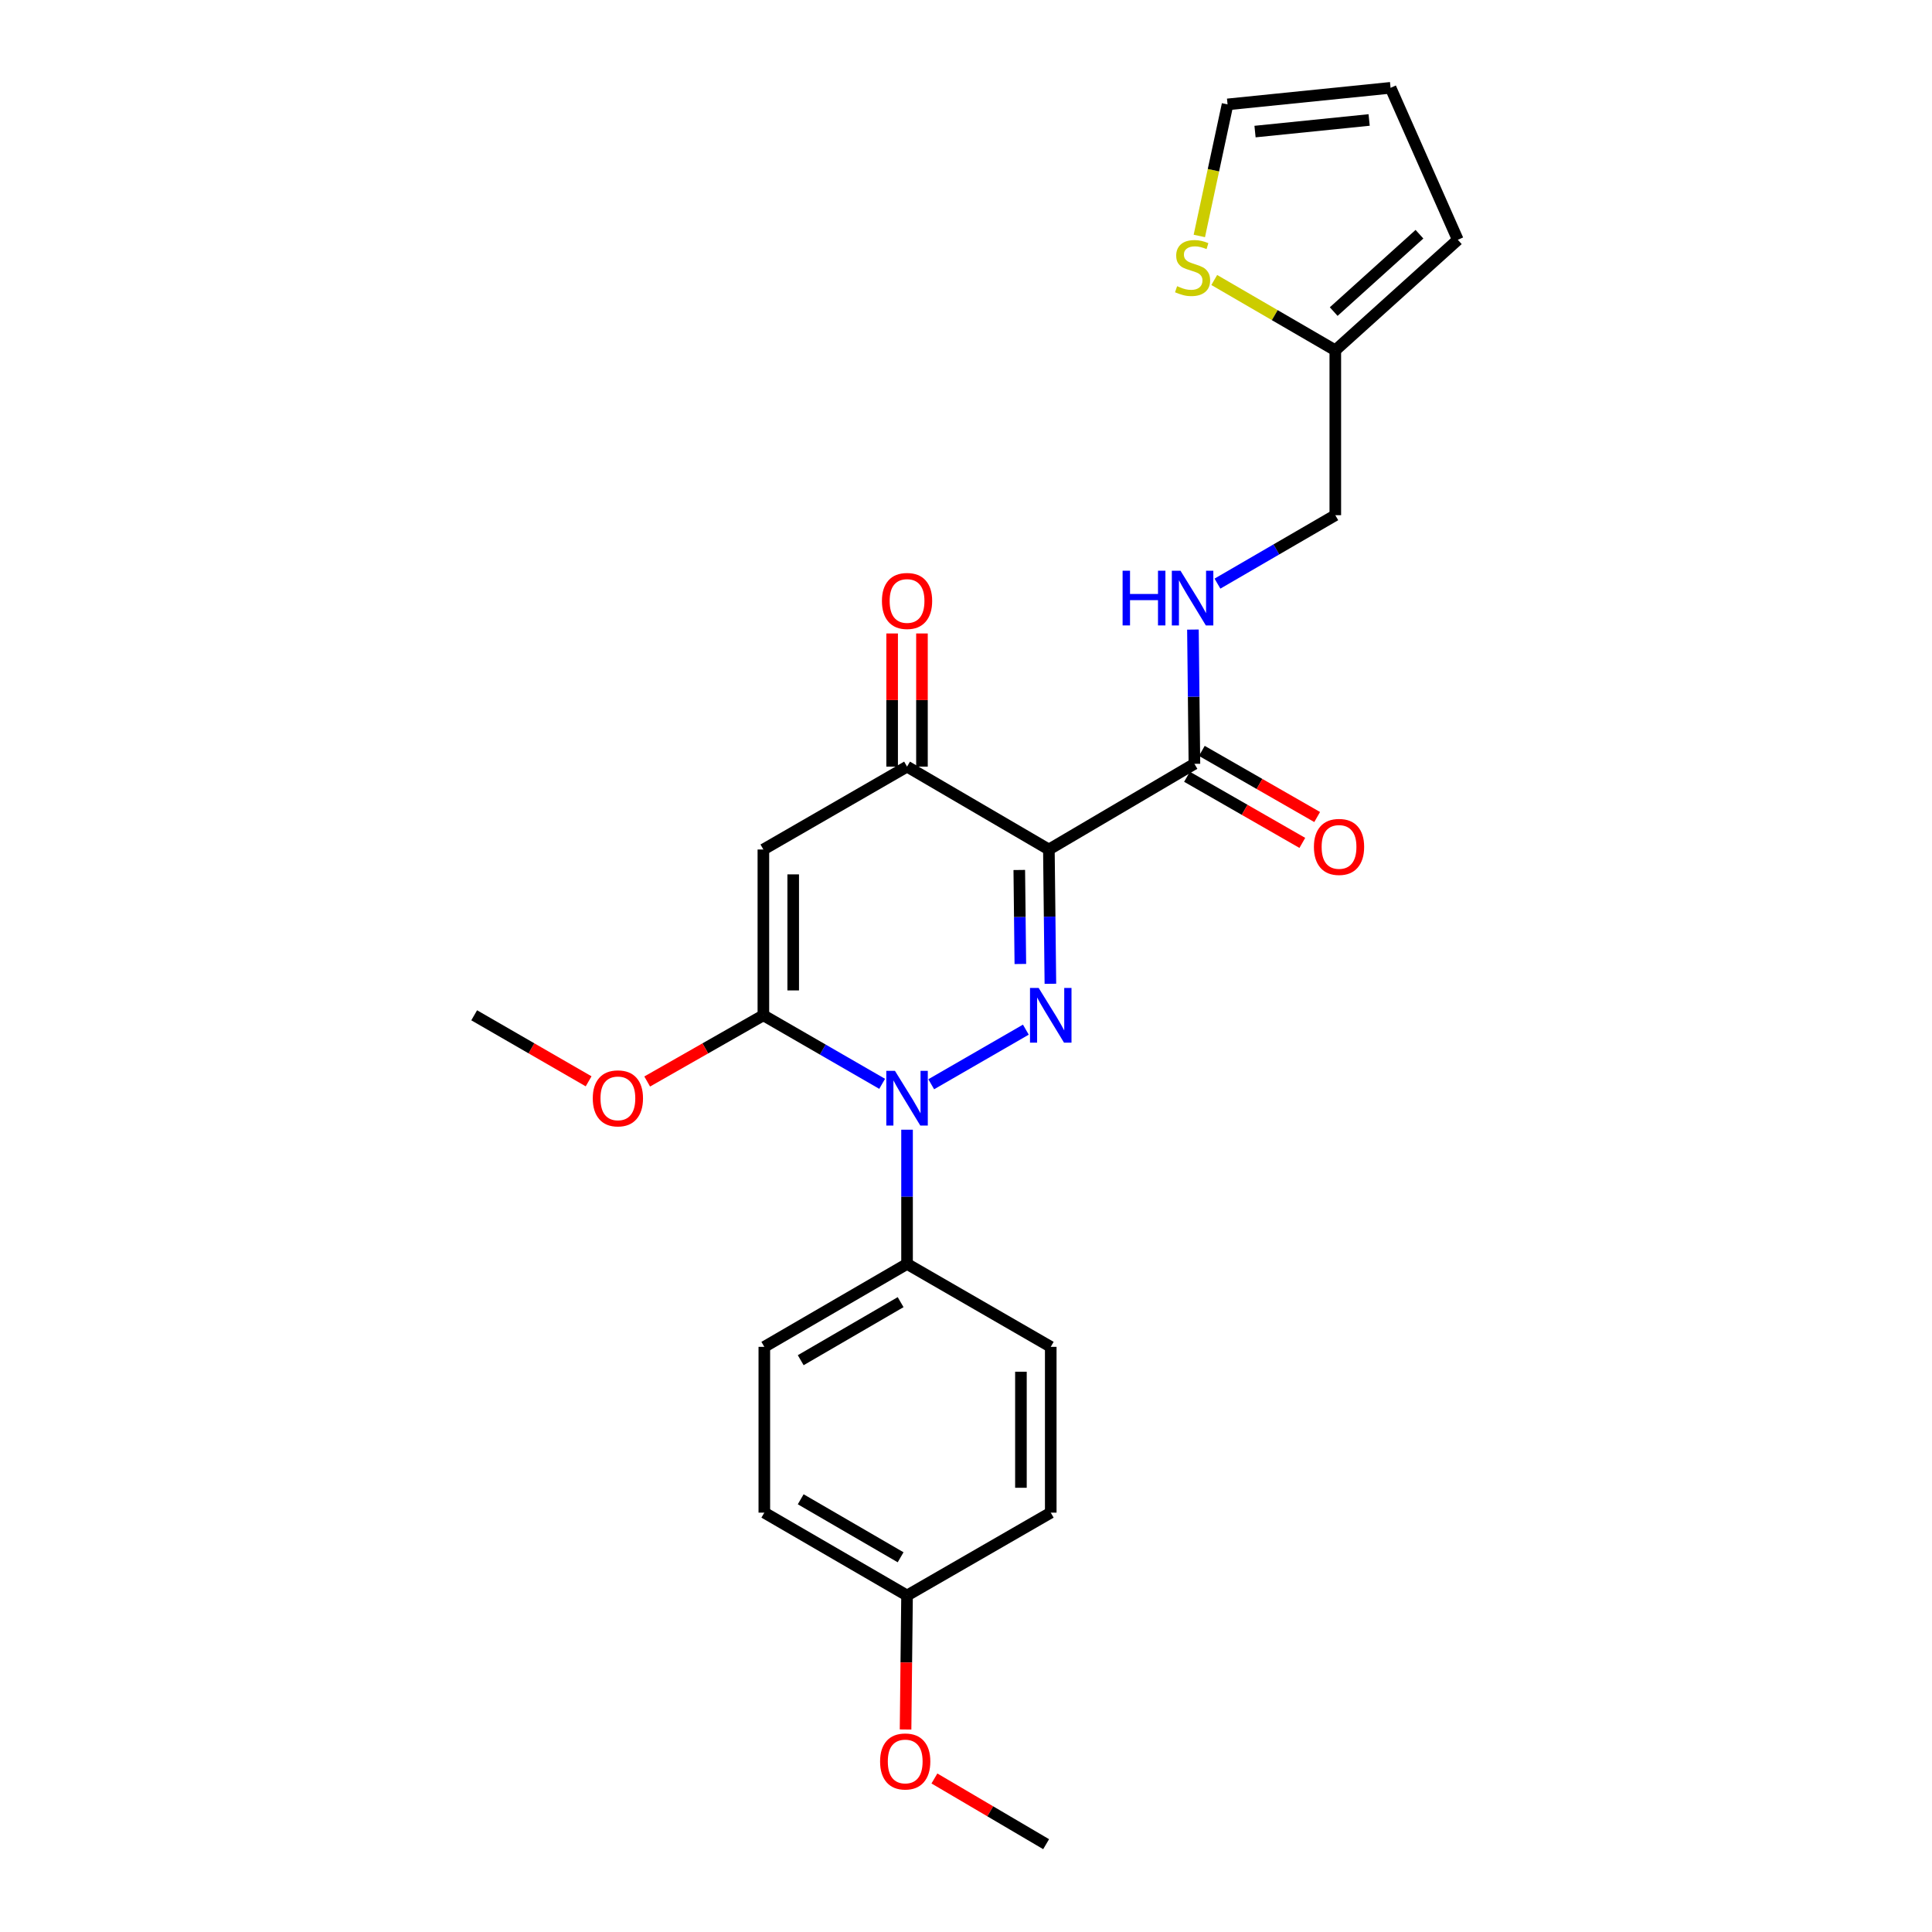 <?xml version='1.0' encoding='iso-8859-1'?>
<svg version='1.1' baseProfile='full'
              xmlns='http://www.w3.org/2000/svg'
                      xmlns:rdkit='http://www.rdkit.org/xml'
                      xmlns:xlink='http://www.w3.org/1999/xlink'
                  xml:space='preserve'
width='1000px' height='1000px' viewBox='0 0 1000 1000'>
<!-- END OF HEADER -->
<rect style='opacity:1.0;fill:#FFFFFF;stroke:none' width='1000' height='1000' x='0' y='0'> </rect>
<path class='bond-0' d='M 543.682,509.208 L 543.29,474.455' style='fill:none;fill-rule:evenodd;stroke:#0000FF;stroke-width:6px;stroke-linecap:butt;stroke-linejoin:miter;stroke-opacity:1' />
<path class='bond-0' d='M 543.29,474.455 L 542.897,439.702' style='fill:none;fill-rule:evenodd;stroke:#000000;stroke-width:6px;stroke-linecap:butt;stroke-linejoin:miter;stroke-opacity:1' />
<path class='bond-0' d='M 528.129,498.957 L 527.854,474.629' style='fill:none;fill-rule:evenodd;stroke:#0000FF;stroke-width:6px;stroke-linecap:butt;stroke-linejoin:miter;stroke-opacity:1' />
<path class='bond-0' d='M 527.854,474.629 L 527.579,450.302' style='fill:none;fill-rule:evenodd;stroke:#000000;stroke-width:6px;stroke-linecap:butt;stroke-linejoin:miter;stroke-opacity:1' />
<path class='bond-1' d='M 530.979,532.949 L 482.001,561.207' style='fill:none;fill-rule:evenodd;stroke:#0000FF;stroke-width:6px;stroke-linecap:butt;stroke-linejoin:miter;stroke-opacity:1' />
<path class='bond-4' d='M 542.897,439.702 L 469.487,396.805' style='fill:none;fill-rule:evenodd;stroke:#000000;stroke-width:6px;stroke-linecap:butt;stroke-linejoin:miter;stroke-opacity:1' />
<path class='bond-5' d='M 542.897,439.702 L 618.229,395.356' style='fill:none;fill-rule:evenodd;stroke:#000000;stroke-width:6px;stroke-linecap:butt;stroke-linejoin:miter;stroke-opacity:1' />
<path class='bond-2' d='M 456.6,560.991 L 425.862,543.252' style='fill:none;fill-rule:evenodd;stroke:#0000FF;stroke-width:6px;stroke-linecap:butt;stroke-linejoin:miter;stroke-opacity:1' />
<path class='bond-2' d='M 425.862,543.252 L 395.124,525.514' style='fill:none;fill-rule:evenodd;stroke:#000000;stroke-width:6px;stroke-linecap:butt;stroke-linejoin:miter;stroke-opacity:1' />
<path class='bond-6' d='M 469.487,584.732 L 469.487,619.469' style='fill:none;fill-rule:evenodd;stroke:#0000FF;stroke-width:6px;stroke-linecap:butt;stroke-linejoin:miter;stroke-opacity:1' />
<path class='bond-6' d='M 469.487,619.469 L 469.487,654.205' style='fill:none;fill-rule:evenodd;stroke:#000000;stroke-width:6px;stroke-linecap:butt;stroke-linejoin:miter;stroke-opacity:1' />
<path class='bond-3' d='M 395.124,525.514 L 395.124,439.702' style='fill:none;fill-rule:evenodd;stroke:#000000;stroke-width:6px;stroke-linecap:butt;stroke-linejoin:miter;stroke-opacity:1' />
<path class='bond-3' d='M 410.561,512.642 L 410.561,452.574' style='fill:none;fill-rule:evenodd;stroke:#000000;stroke-width:6px;stroke-linecap:butt;stroke-linejoin:miter;stroke-opacity:1' />
<path class='bond-15' d='M 395.124,525.514 L 365.055,542.649' style='fill:none;fill-rule:evenodd;stroke:#000000;stroke-width:6px;stroke-linecap:butt;stroke-linejoin:miter;stroke-opacity:1' />
<path class='bond-15' d='M 365.055,542.649 L 334.985,559.785' style='fill:none;fill-rule:evenodd;stroke:#FF0000;stroke-width:6px;stroke-linecap:butt;stroke-linejoin:miter;stroke-opacity:1' />
<path class='bond-25' d='M 395.124,439.702 L 469.487,396.805' style='fill:none;fill-rule:evenodd;stroke:#000000;stroke-width:6px;stroke-linecap:butt;stroke-linejoin:miter;stroke-opacity:1' />
<path class='bond-10' d='M 477.205,396.805 L 477.205,362.343' style='fill:none;fill-rule:evenodd;stroke:#000000;stroke-width:6px;stroke-linecap:butt;stroke-linejoin:miter;stroke-opacity:1' />
<path class='bond-10' d='M 477.205,362.343 L 477.205,327.882' style='fill:none;fill-rule:evenodd;stroke:#FF0000;stroke-width:6px;stroke-linecap:butt;stroke-linejoin:miter;stroke-opacity:1' />
<path class='bond-10' d='M 461.768,396.805 L 461.768,362.343' style='fill:none;fill-rule:evenodd;stroke:#000000;stroke-width:6px;stroke-linecap:butt;stroke-linejoin:miter;stroke-opacity:1' />
<path class='bond-10' d='M 461.768,362.343 L 461.768,327.882' style='fill:none;fill-rule:evenodd;stroke:#FF0000;stroke-width:6px;stroke-linecap:butt;stroke-linejoin:miter;stroke-opacity:1' />
<path class='bond-7' d='M 618.229,395.356 L 617.843,360.611' style='fill:none;fill-rule:evenodd;stroke:#000000;stroke-width:6px;stroke-linecap:butt;stroke-linejoin:miter;stroke-opacity:1' />
<path class='bond-7' d='M 617.843,360.611 L 617.458,325.866' style='fill:none;fill-rule:evenodd;stroke:#0000FF;stroke-width:6px;stroke-linecap:butt;stroke-linejoin:miter;stroke-opacity:1' />
<path class='bond-12' d='M 614.389,402.051 L 644.236,419.167' style='fill:none;fill-rule:evenodd;stroke:#000000;stroke-width:6px;stroke-linecap:butt;stroke-linejoin:miter;stroke-opacity:1' />
<path class='bond-12' d='M 644.236,419.167 L 674.084,436.282' style='fill:none;fill-rule:evenodd;stroke:#FF0000;stroke-width:6px;stroke-linecap:butt;stroke-linejoin:miter;stroke-opacity:1' />
<path class='bond-12' d='M 622.068,388.66 L 651.915,405.776' style='fill:none;fill-rule:evenodd;stroke:#000000;stroke-width:6px;stroke-linecap:butt;stroke-linejoin:miter;stroke-opacity:1' />
<path class='bond-12' d='M 651.915,405.776 L 681.763,422.891' style='fill:none;fill-rule:evenodd;stroke:#FF0000;stroke-width:6px;stroke-linecap:butt;stroke-linejoin:miter;stroke-opacity:1' />
<path class='bond-16' d='M 469.487,654.205 L 395.613,697.128' style='fill:none;fill-rule:evenodd;stroke:#000000;stroke-width:6px;stroke-linecap:butt;stroke-linejoin:miter;stroke-opacity:1' />
<path class='bond-16' d='M 466.161,673.991 L 414.449,704.037' style='fill:none;fill-rule:evenodd;stroke:#000000;stroke-width:6px;stroke-linecap:butt;stroke-linejoin:miter;stroke-opacity:1' />
<path class='bond-17' d='M 469.487,654.205 L 543.866,697.128' style='fill:none;fill-rule:evenodd;stroke:#000000;stroke-width:6px;stroke-linecap:butt;stroke-linejoin:miter;stroke-opacity:1' />
<path class='bond-18' d='M 630.153,302.085 L 660.652,284.374' style='fill:none;fill-rule:evenodd;stroke:#0000FF;stroke-width:6px;stroke-linecap:butt;stroke-linejoin:miter;stroke-opacity:1' />
<path class='bond-18' d='M 660.652,284.374 L 691.151,266.664' style='fill:none;fill-rule:evenodd;stroke:#000000;stroke-width:6px;stroke-linecap:butt;stroke-linejoin:miter;stroke-opacity:1' />
<path class='bond-8' d='M 628.493,144.924 L 659.822,163.12' style='fill:none;fill-rule:evenodd;stroke:#CCCC00;stroke-width:6px;stroke-linecap:butt;stroke-linejoin:miter;stroke-opacity:1' />
<path class='bond-8' d='M 659.822,163.12 L 691.151,181.316' style='fill:none;fill-rule:evenodd;stroke:#000000;stroke-width:6px;stroke-linecap:butt;stroke-linejoin:miter;stroke-opacity:1' />
<path class='bond-11' d='M 620.769,122.132 L 628.075,88.082' style='fill:none;fill-rule:evenodd;stroke:#CCCC00;stroke-width:6px;stroke-linecap:butt;stroke-linejoin:miter;stroke-opacity:1' />
<path class='bond-11' d='M 628.075,88.082 L 635.381,54.031' style='fill:none;fill-rule:evenodd;stroke:#000000;stroke-width:6px;stroke-linecap:butt;stroke-linejoin:miter;stroke-opacity:1' />
<path class='bond-9' d='M 691.151,181.316 L 691.151,266.664' style='fill:none;fill-rule:evenodd;stroke:#000000;stroke-width:6px;stroke-linecap:butt;stroke-linejoin:miter;stroke-opacity:1' />
<path class='bond-13' d='M 691.151,181.316 L 754.562,124.114' style='fill:none;fill-rule:evenodd;stroke:#000000;stroke-width:6px;stroke-linecap:butt;stroke-linejoin:miter;stroke-opacity:1' />
<path class='bond-13' d='M 690.322,161.273 L 734.71,121.232' style='fill:none;fill-rule:evenodd;stroke:#000000;stroke-width:6px;stroke-linecap:butt;stroke-linejoin:miter;stroke-opacity:1' />
<path class='bond-27' d='M 635.381,54.031 L 719.76,45.455' style='fill:none;fill-rule:evenodd;stroke:#000000;stroke-width:6px;stroke-linecap:butt;stroke-linejoin:miter;stroke-opacity:1' />
<path class='bond-27' d='M 649.599,68.102 L 708.664,62.099' style='fill:none;fill-rule:evenodd;stroke:#000000;stroke-width:6px;stroke-linecap:butt;stroke-linejoin:miter;stroke-opacity:1' />
<path class='bond-14' d='M 754.562,124.114 L 719.76,45.455' style='fill:none;fill-rule:evenodd;stroke:#000000;stroke-width:6px;stroke-linecap:butt;stroke-linejoin:miter;stroke-opacity:1' />
<path class='bond-23' d='M 304.671,559.689 L 275.055,542.601' style='fill:none;fill-rule:evenodd;stroke:#FF0000;stroke-width:6px;stroke-linecap:butt;stroke-linejoin:miter;stroke-opacity:1' />
<path class='bond-23' d='M 275.055,542.601 L 245.438,525.514' style='fill:none;fill-rule:evenodd;stroke:#000000;stroke-width:6px;stroke-linecap:butt;stroke-linejoin:miter;stroke-opacity:1' />
<path class='bond-20' d='M 395.613,697.128 L 395.613,782.94' style='fill:none;fill-rule:evenodd;stroke:#000000;stroke-width:6px;stroke-linecap:butt;stroke-linejoin:miter;stroke-opacity:1' />
<path class='bond-21' d='M 543.866,697.128 L 543.866,782.94' style='fill:none;fill-rule:evenodd;stroke:#000000;stroke-width:6px;stroke-linecap:butt;stroke-linejoin:miter;stroke-opacity:1' />
<path class='bond-21' d='M 528.429,710 L 528.429,770.068' style='fill:none;fill-rule:evenodd;stroke:#000000;stroke-width:6px;stroke-linecap:butt;stroke-linejoin:miter;stroke-opacity:1' />
<path class='bond-19' d='M 469.487,825.828 L 543.866,782.94' style='fill:none;fill-rule:evenodd;stroke:#000000;stroke-width:6px;stroke-linecap:butt;stroke-linejoin:miter;stroke-opacity:1' />
<path class='bond-22' d='M 469.487,825.828 L 469.102,860.505' style='fill:none;fill-rule:evenodd;stroke:#000000;stroke-width:6px;stroke-linecap:butt;stroke-linejoin:miter;stroke-opacity:1' />
<path class='bond-22' d='M 469.102,860.505 L 468.717,895.183' style='fill:none;fill-rule:evenodd;stroke:#FF0000;stroke-width:6px;stroke-linecap:butt;stroke-linejoin:miter;stroke-opacity:1' />
<path class='bond-26' d='M 469.487,825.828 L 395.613,782.94' style='fill:none;fill-rule:evenodd;stroke:#000000;stroke-width:6px;stroke-linecap:butt;stroke-linejoin:miter;stroke-opacity:1' />
<path class='bond-26' d='M 466.156,806.045 L 414.445,776.023' style='fill:none;fill-rule:evenodd;stroke:#000000;stroke-width:6px;stroke-linecap:butt;stroke-linejoin:miter;stroke-opacity:1' />
<path class='bond-24' d='M 483.65,920.538 L 512.562,937.542' style='fill:none;fill-rule:evenodd;stroke:#FF0000;stroke-width:6px;stroke-linecap:butt;stroke-linejoin:miter;stroke-opacity:1' />
<path class='bond-24' d='M 512.562,937.542 L 541.474,954.545' style='fill:none;fill-rule:evenodd;stroke:#000000;stroke-width:6px;stroke-linecap:butt;stroke-linejoin:miter;stroke-opacity:1' />
<path  class='atom-0' d='M 537.606 511.354
L 546.886 526.354
Q 547.806 527.834, 549.286 530.514
Q 550.766 533.194, 550.846 533.354
L 550.846 511.354
L 554.606 511.354
L 554.606 539.674
L 550.726 539.674
L 540.766 523.274
Q 539.606 521.354, 538.366 519.154
Q 537.166 516.954, 536.806 516.274
L 536.806 539.674
L 533.126 539.674
L 533.126 511.354
L 537.606 511.354
' fill='#0000FF'/>
<path  class='atom-2' d='M 463.227 554.268
L 472.507 569.268
Q 473.427 570.748, 474.907 573.428
Q 476.387 576.108, 476.467 576.268
L 476.467 554.268
L 480.227 554.268
L 480.227 582.588
L 476.347 582.588
L 466.387 566.188
Q 465.227 564.268, 463.987 562.068
Q 462.787 559.868, 462.427 559.188
L 462.427 582.588
L 458.747 582.588
L 458.747 554.268
L 463.227 554.268
' fill='#0000FF'/>
<path  class='atom-8' d='M 581.057 295.401
L 584.897 295.401
L 584.897 307.441
L 599.377 307.441
L 599.377 295.401
L 603.217 295.401
L 603.217 323.721
L 599.377 323.721
L 599.377 310.641
L 584.897 310.641
L 584.897 323.721
L 581.057 323.721
L 581.057 295.401
' fill='#0000FF'/>
<path  class='atom-8' d='M 611.017 295.401
L 620.297 310.401
Q 621.217 311.881, 622.697 314.561
Q 624.177 317.241, 624.257 317.401
L 624.257 295.401
L 628.017 295.401
L 628.017 323.721
L 624.137 323.721
L 614.177 307.321
Q 613.017 305.401, 611.777 303.201
Q 610.577 301.001, 610.217 300.321
L 610.217 323.721
L 606.537 323.721
L 606.537 295.401
L 611.017 295.401
' fill='#0000FF'/>
<path  class='atom-9' d='M 609.277 148.13
Q 609.597 148.25, 610.917 148.81
Q 612.237 149.37, 613.677 149.73
Q 615.157 150.05, 616.597 150.05
Q 619.277 150.05, 620.837 148.77
Q 622.397 147.45, 622.397 145.17
Q 622.397 143.61, 621.597 142.65
Q 620.837 141.69, 619.637 141.17
Q 618.437 140.65, 616.437 140.05
Q 613.917 139.29, 612.397 138.57
Q 610.917 137.85, 609.837 136.33
Q 608.797 134.81, 608.797 132.25
Q 608.797 128.69, 611.197 126.49
Q 613.637 124.29, 618.437 124.29
Q 621.717 124.29, 625.437 125.85
L 624.517 128.93
Q 621.117 127.53, 618.557 127.53
Q 615.797 127.53, 614.277 128.69
Q 612.757 129.81, 612.797 131.77
Q 612.797 133.29, 613.557 134.21
Q 614.357 135.13, 615.477 135.65
Q 616.637 136.17, 618.557 136.77
Q 621.117 137.57, 622.637 138.37
Q 624.157 139.17, 625.237 140.81
Q 626.357 142.41, 626.357 145.17
Q 626.357 149.09, 623.717 151.21
Q 621.117 153.29, 616.757 153.29
Q 614.237 153.29, 612.317 152.73
Q 610.437 152.21, 608.197 151.29
L 609.277 148.13
' fill='#CCCC00'/>
<path  class='atom-11' d='M 456.487 311.056
Q 456.487 304.256, 459.847 300.456
Q 463.207 296.656, 469.487 296.656
Q 475.767 296.656, 479.127 300.456
Q 482.487 304.256, 482.487 311.056
Q 482.487 317.936, 479.087 321.856
Q 475.687 325.736, 469.487 325.736
Q 463.247 325.736, 459.847 321.856
Q 456.487 317.976, 456.487 311.056
M 469.487 322.536
Q 473.807 322.536, 476.127 319.656
Q 478.487 316.736, 478.487 311.056
Q 478.487 305.496, 476.127 302.696
Q 473.807 299.856, 469.487 299.856
Q 465.167 299.856, 462.807 302.656
Q 460.487 305.456, 460.487 311.056
Q 460.487 316.776, 462.807 319.656
Q 465.167 322.536, 469.487 322.536
' fill='#FF0000'/>
<path  class='atom-13' d='M 680.08 438.358
Q 680.08 431.558, 683.44 427.758
Q 686.8 423.958, 693.08 423.958
Q 699.36 423.958, 702.72 427.758
Q 706.08 431.558, 706.08 438.358
Q 706.08 445.238, 702.68 449.158
Q 699.28 453.038, 693.08 453.038
Q 686.84 453.038, 683.44 449.158
Q 680.08 445.278, 680.08 438.358
M 693.08 449.838
Q 697.4 449.838, 699.72 446.958
Q 702.08 444.038, 702.08 438.358
Q 702.08 432.798, 699.72 429.998
Q 697.4 427.158, 693.08 427.158
Q 688.76 427.158, 686.4 429.958
Q 684.08 432.758, 684.08 438.358
Q 684.08 444.078, 686.4 446.958
Q 688.76 449.838, 693.08 449.838
' fill='#FF0000'/>
<path  class='atom-16' d='M 306.818 568.508
Q 306.818 561.708, 310.178 557.908
Q 313.538 554.108, 319.818 554.108
Q 326.098 554.108, 329.458 557.908
Q 332.818 561.708, 332.818 568.508
Q 332.818 575.388, 329.418 579.308
Q 326.018 583.188, 319.818 583.188
Q 313.578 583.188, 310.178 579.308
Q 306.818 575.428, 306.818 568.508
M 319.818 579.988
Q 324.138 579.988, 326.458 577.108
Q 328.818 574.188, 328.818 568.508
Q 328.818 562.948, 326.458 560.148
Q 324.138 557.308, 319.818 557.308
Q 315.498 557.308, 313.138 560.108
Q 310.818 562.908, 310.818 568.508
Q 310.818 574.228, 313.138 577.108
Q 315.498 579.988, 319.818 579.988
' fill='#FF0000'/>
<path  class='atom-23' d='M 455.535 911.728
Q 455.535 904.928, 458.895 901.128
Q 462.255 897.328, 468.535 897.328
Q 474.815 897.328, 478.175 901.128
Q 481.535 904.928, 481.535 911.728
Q 481.535 918.608, 478.135 922.528
Q 474.735 926.408, 468.535 926.408
Q 462.295 926.408, 458.895 922.528
Q 455.535 918.648, 455.535 911.728
M 468.535 923.208
Q 472.855 923.208, 475.175 920.328
Q 477.535 917.408, 477.535 911.728
Q 477.535 906.168, 475.175 903.368
Q 472.855 900.528, 468.535 900.528
Q 464.215 900.528, 461.855 903.328
Q 459.535 906.128, 459.535 911.728
Q 459.535 917.448, 461.855 920.328
Q 464.215 923.208, 468.535 923.208
' fill='#FF0000'/>
</svg>
